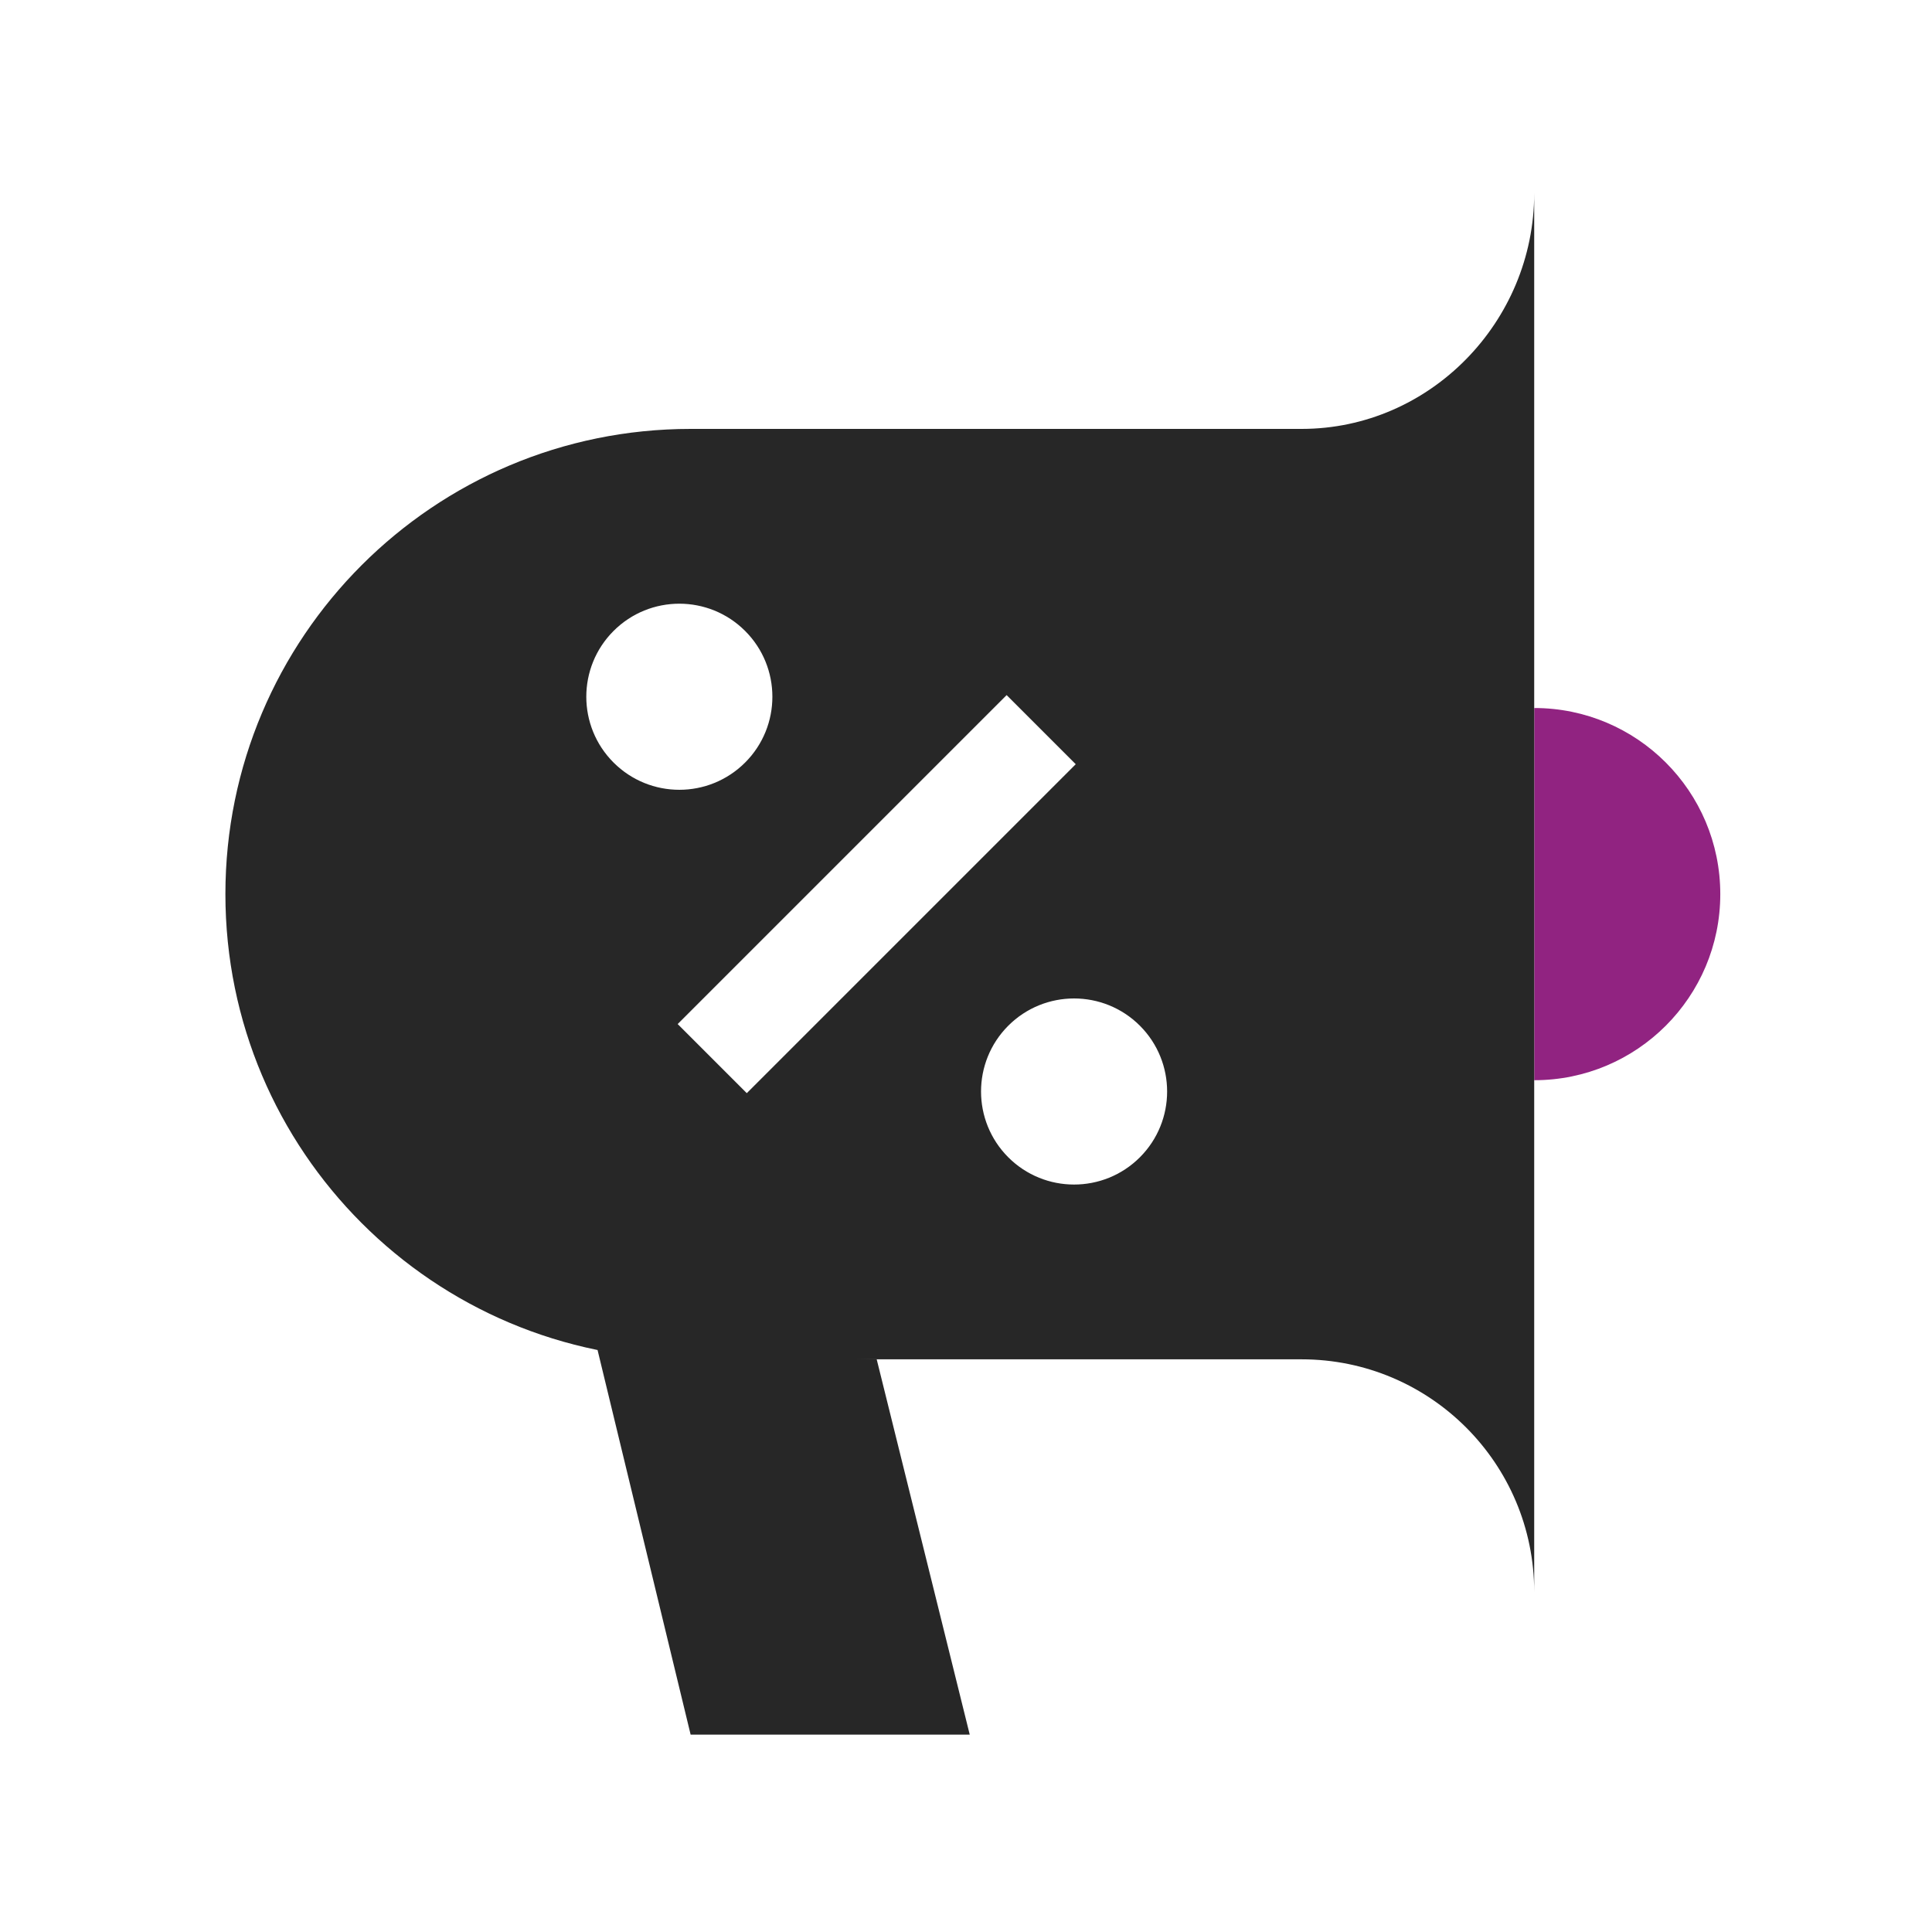 <svg width="60" height="60" viewBox="0 0 60 60" fill="none" xmlns="http://www.w3.org/2000/svg">
<path d="M47.647 21.988C50.838 21.988 53.425 24.576 53.425 27.768C53.425 30.959 50.838 33.547 47.647 33.547" fill="#912381"/>
<path d="M47.646 6V49.439Z" fill="#272727"/>
<path d="M27.227 42.216L30.116 53.87H21.448L18.558 41.927" fill="#272727"/>
<path fill-rule="evenodd" clip-rule="evenodd" d="M47.646 49.439C47.646 45.45 44.412 42.215 40.422 42.215H21.448C13.468 42.215 7 35.747 7 27.768C7 19.789 13.468 13.32 21.448 13.32H40.422C44.412 13.32 47.646 9.99 47.646 6V49.439ZM23.141 23.681C24.269 22.553 24.269 20.723 23.141 19.595C22.012 18.466 20.183 18.466 19.054 19.595C17.926 20.723 17.926 22.553 19.054 23.681C20.183 24.81 22.012 24.81 23.141 23.681ZM35.4 35.941C36.528 34.812 36.528 32.983 35.4 31.854C34.271 30.726 32.442 30.726 31.313 31.854C30.185 32.983 30.185 34.812 31.313 35.941C32.442 37.069 34.271 37.069 35.4 35.941ZM31.262 21.587L21.046 31.803L23.192 33.949L33.408 23.733L31.262 21.587Z" fill="#272727"/>
</svg>
